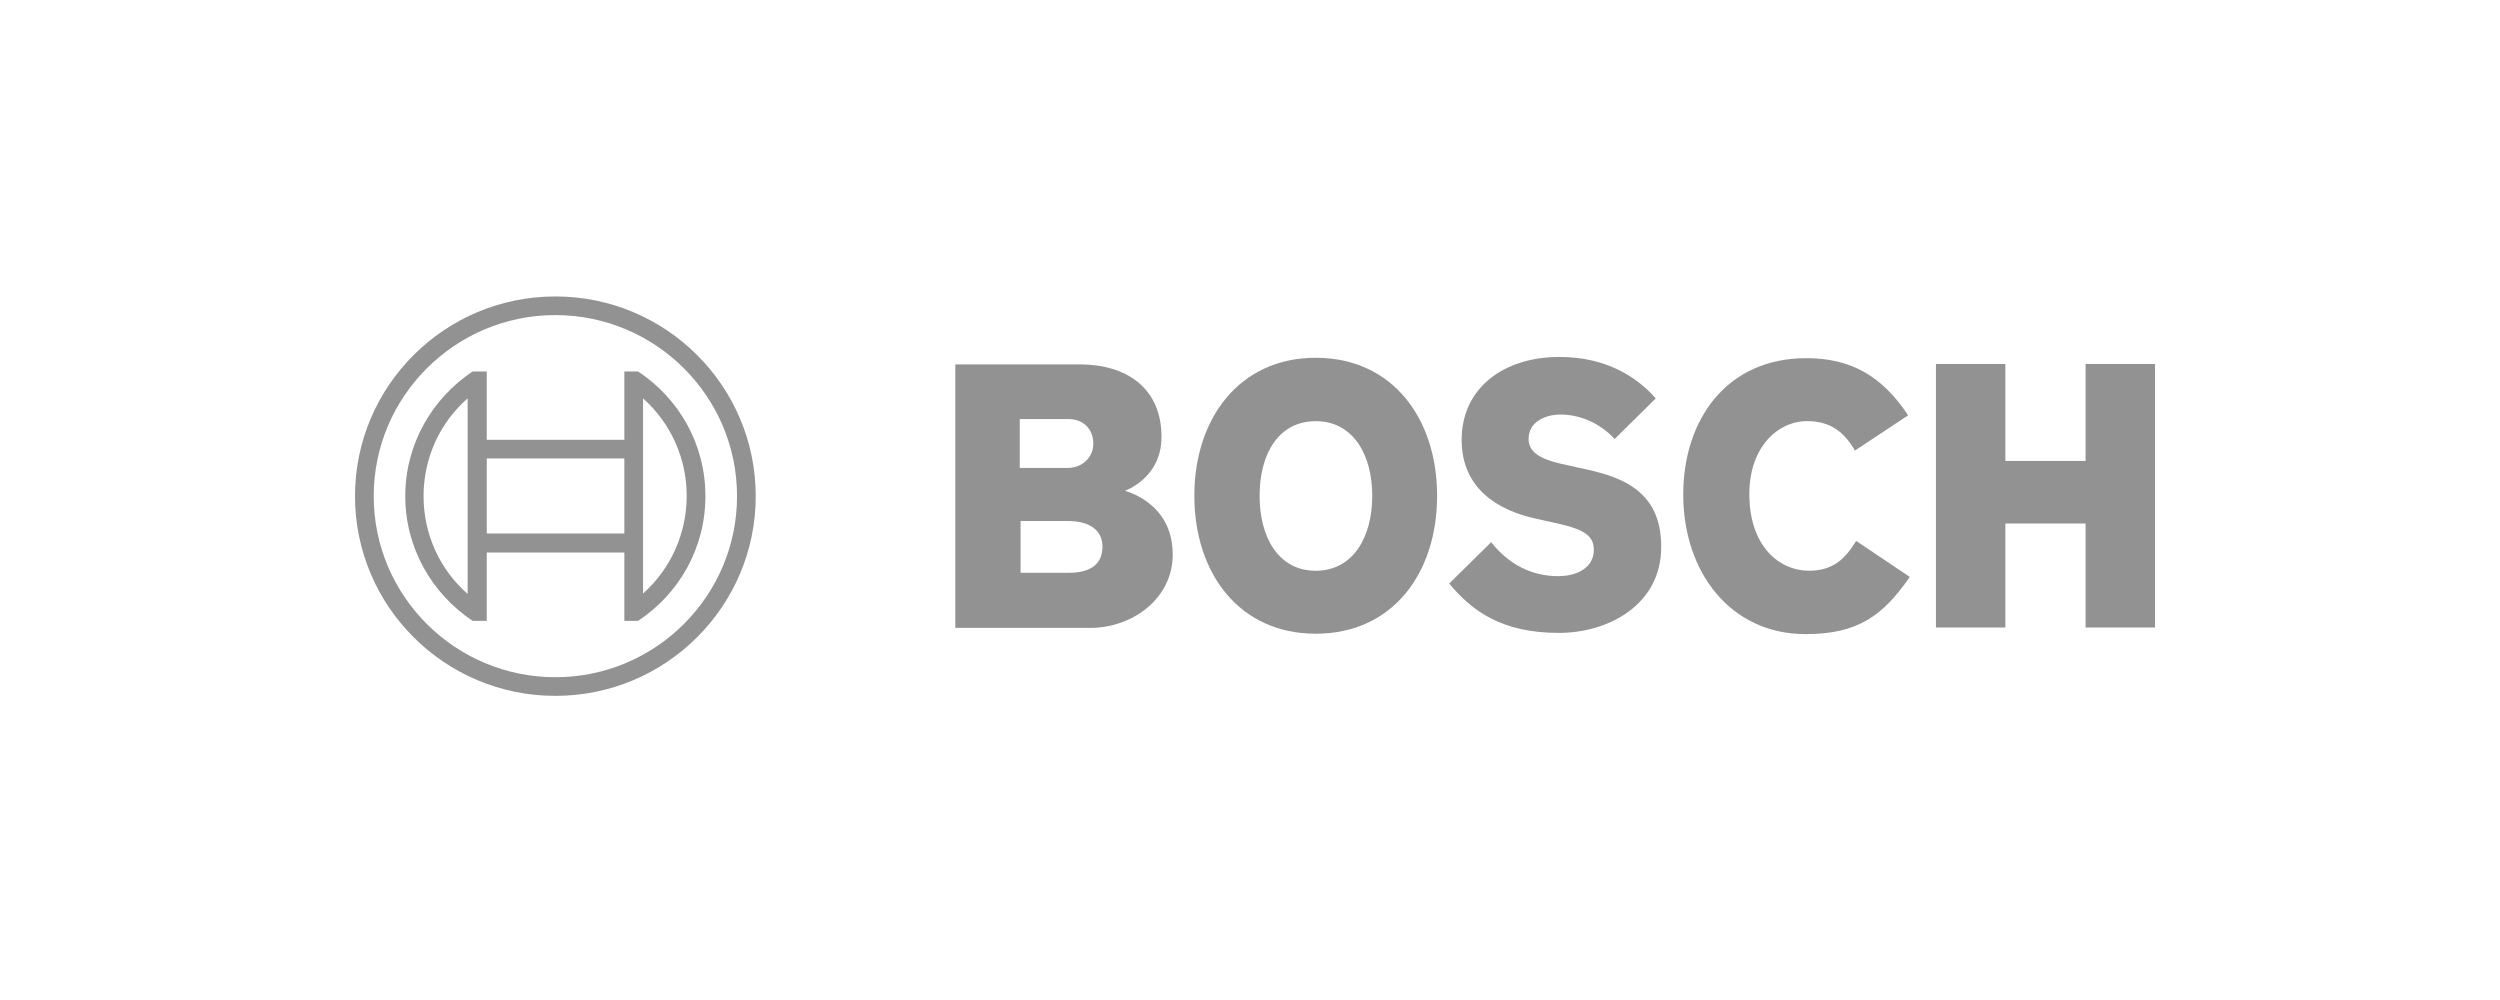 <svg width="250" height="100" viewBox="0 0 250 100" fill="none" xmlns="http://www.w3.org/2000/svg">
<path d="M112.492 49.075C112.492 49.075 116.15 47.832 116.15 43.688C116.15 38.841 112.7 36.438 107.961 36.438H95.531V62.79H109.041C113.198 62.79 117.272 59.889 117.272 55.456C117.272 50.194 112.492 49.116 112.492 49.075ZM102.016 41.907H106.838C108.335 41.907 109.332 42.901 109.332 44.393C109.332 45.553 108.418 46.796 106.714 46.796H101.975V41.907H102.016ZM106.88 57.279H102.058V52.1H106.755C109.125 52.1 110.247 53.135 110.247 54.669C110.247 56.575 108.834 57.279 106.88 57.279Z" fill="#929292"/>
<path d="M131.572 35.777C123.923 35.777 119.434 41.868 119.434 49.575C119.434 57.323 123.923 63.372 131.572 63.372C139.262 63.372 143.71 57.323 143.71 49.575C143.71 41.868 139.262 35.777 131.572 35.777ZM131.572 57.075C127.831 57.075 125.96 53.718 125.96 49.575C125.96 45.431 127.831 42.117 131.572 42.117C135.313 42.117 137.225 45.473 137.225 49.575C137.225 53.718 135.313 57.075 131.572 57.075Z" fill="#929292"/>
<path d="M157.805 46.758L156.89 46.551C154.645 46.095 152.858 45.515 152.858 43.899C152.858 42.159 154.562 41.455 156.059 41.455C158.262 41.455 160.216 42.532 161.463 43.899L165.578 39.839C163.708 37.726 160.673 35.695 155.934 35.695C150.364 35.695 146.165 38.803 146.165 43.982C146.165 48.706 149.574 51.026 153.731 51.896L154.645 52.103C158.096 52.808 159.384 53.346 159.384 55.004C159.384 56.578 157.971 57.614 155.809 57.614C153.232 57.614 150.904 56.495 149.117 54.216L144.918 58.36C147.246 61.136 150.197 63.29 155.892 63.29C160.839 63.29 166.119 60.473 166.119 54.714C166.16 48.706 161.587 47.545 157.805 46.758Z" fill="#929292"/>
<path d="M180.878 57.072C177.968 57.072 174.934 54.669 174.934 49.407C174.934 44.725 177.761 42.114 180.712 42.114C183.04 42.114 184.412 43.192 185.493 45.056L190.814 41.534C188.153 37.515 184.994 35.816 180.629 35.816C172.647 35.816 168.324 41.99 168.324 49.448C168.324 57.279 173.105 63.411 180.546 63.411C185.784 63.411 188.278 61.588 190.98 57.694L185.617 54.089C184.536 55.829 183.373 57.072 180.878 57.072Z" fill="#929292"/>
<path d="M208.559 36.398V46.094H200.536V36.398H193.594V62.751H200.536V52.351H208.559V62.751H215.501V36.398H208.559Z" fill="#929292"/>
<path d="M55.537 29.645C44.479 29.645 35.5 38.594 35.5 49.616C35.5 60.637 44.479 69.587 55.537 69.587C66.594 69.587 75.573 60.637 75.573 49.616C75.573 38.594 66.594 29.645 55.537 29.645ZM55.537 67.722C45.518 67.722 37.371 59.601 37.371 49.616C37.371 39.63 45.518 31.509 55.537 31.509C65.555 31.509 73.703 39.63 73.703 49.616C73.703 59.601 65.555 67.722 55.537 67.722Z" fill="#929292"/>
<path d="M63.806 37.145H62.435V43.981H48.675V37.145H47.262C43.229 39.838 40.527 44.395 40.527 49.616C40.527 54.837 43.229 59.395 47.262 62.088H48.675V55.251H62.435V62.088H63.806C67.88 59.395 70.541 54.837 70.541 49.616C70.541 44.395 67.88 39.838 63.806 37.145ZM46.763 59.395C43.978 56.95 42.356 53.428 42.356 49.616C42.356 45.804 43.978 42.282 46.763 39.838V59.395ZM62.435 53.345H48.675V45.846H62.435C62.435 45.887 62.435 53.345 62.435 53.345ZM64.305 59.353V55.21V43.981V39.838C67.049 42.282 68.67 45.804 68.67 49.575C68.67 53.387 67.049 56.909 64.305 59.353Z" fill="#929292"/>
</svg>
